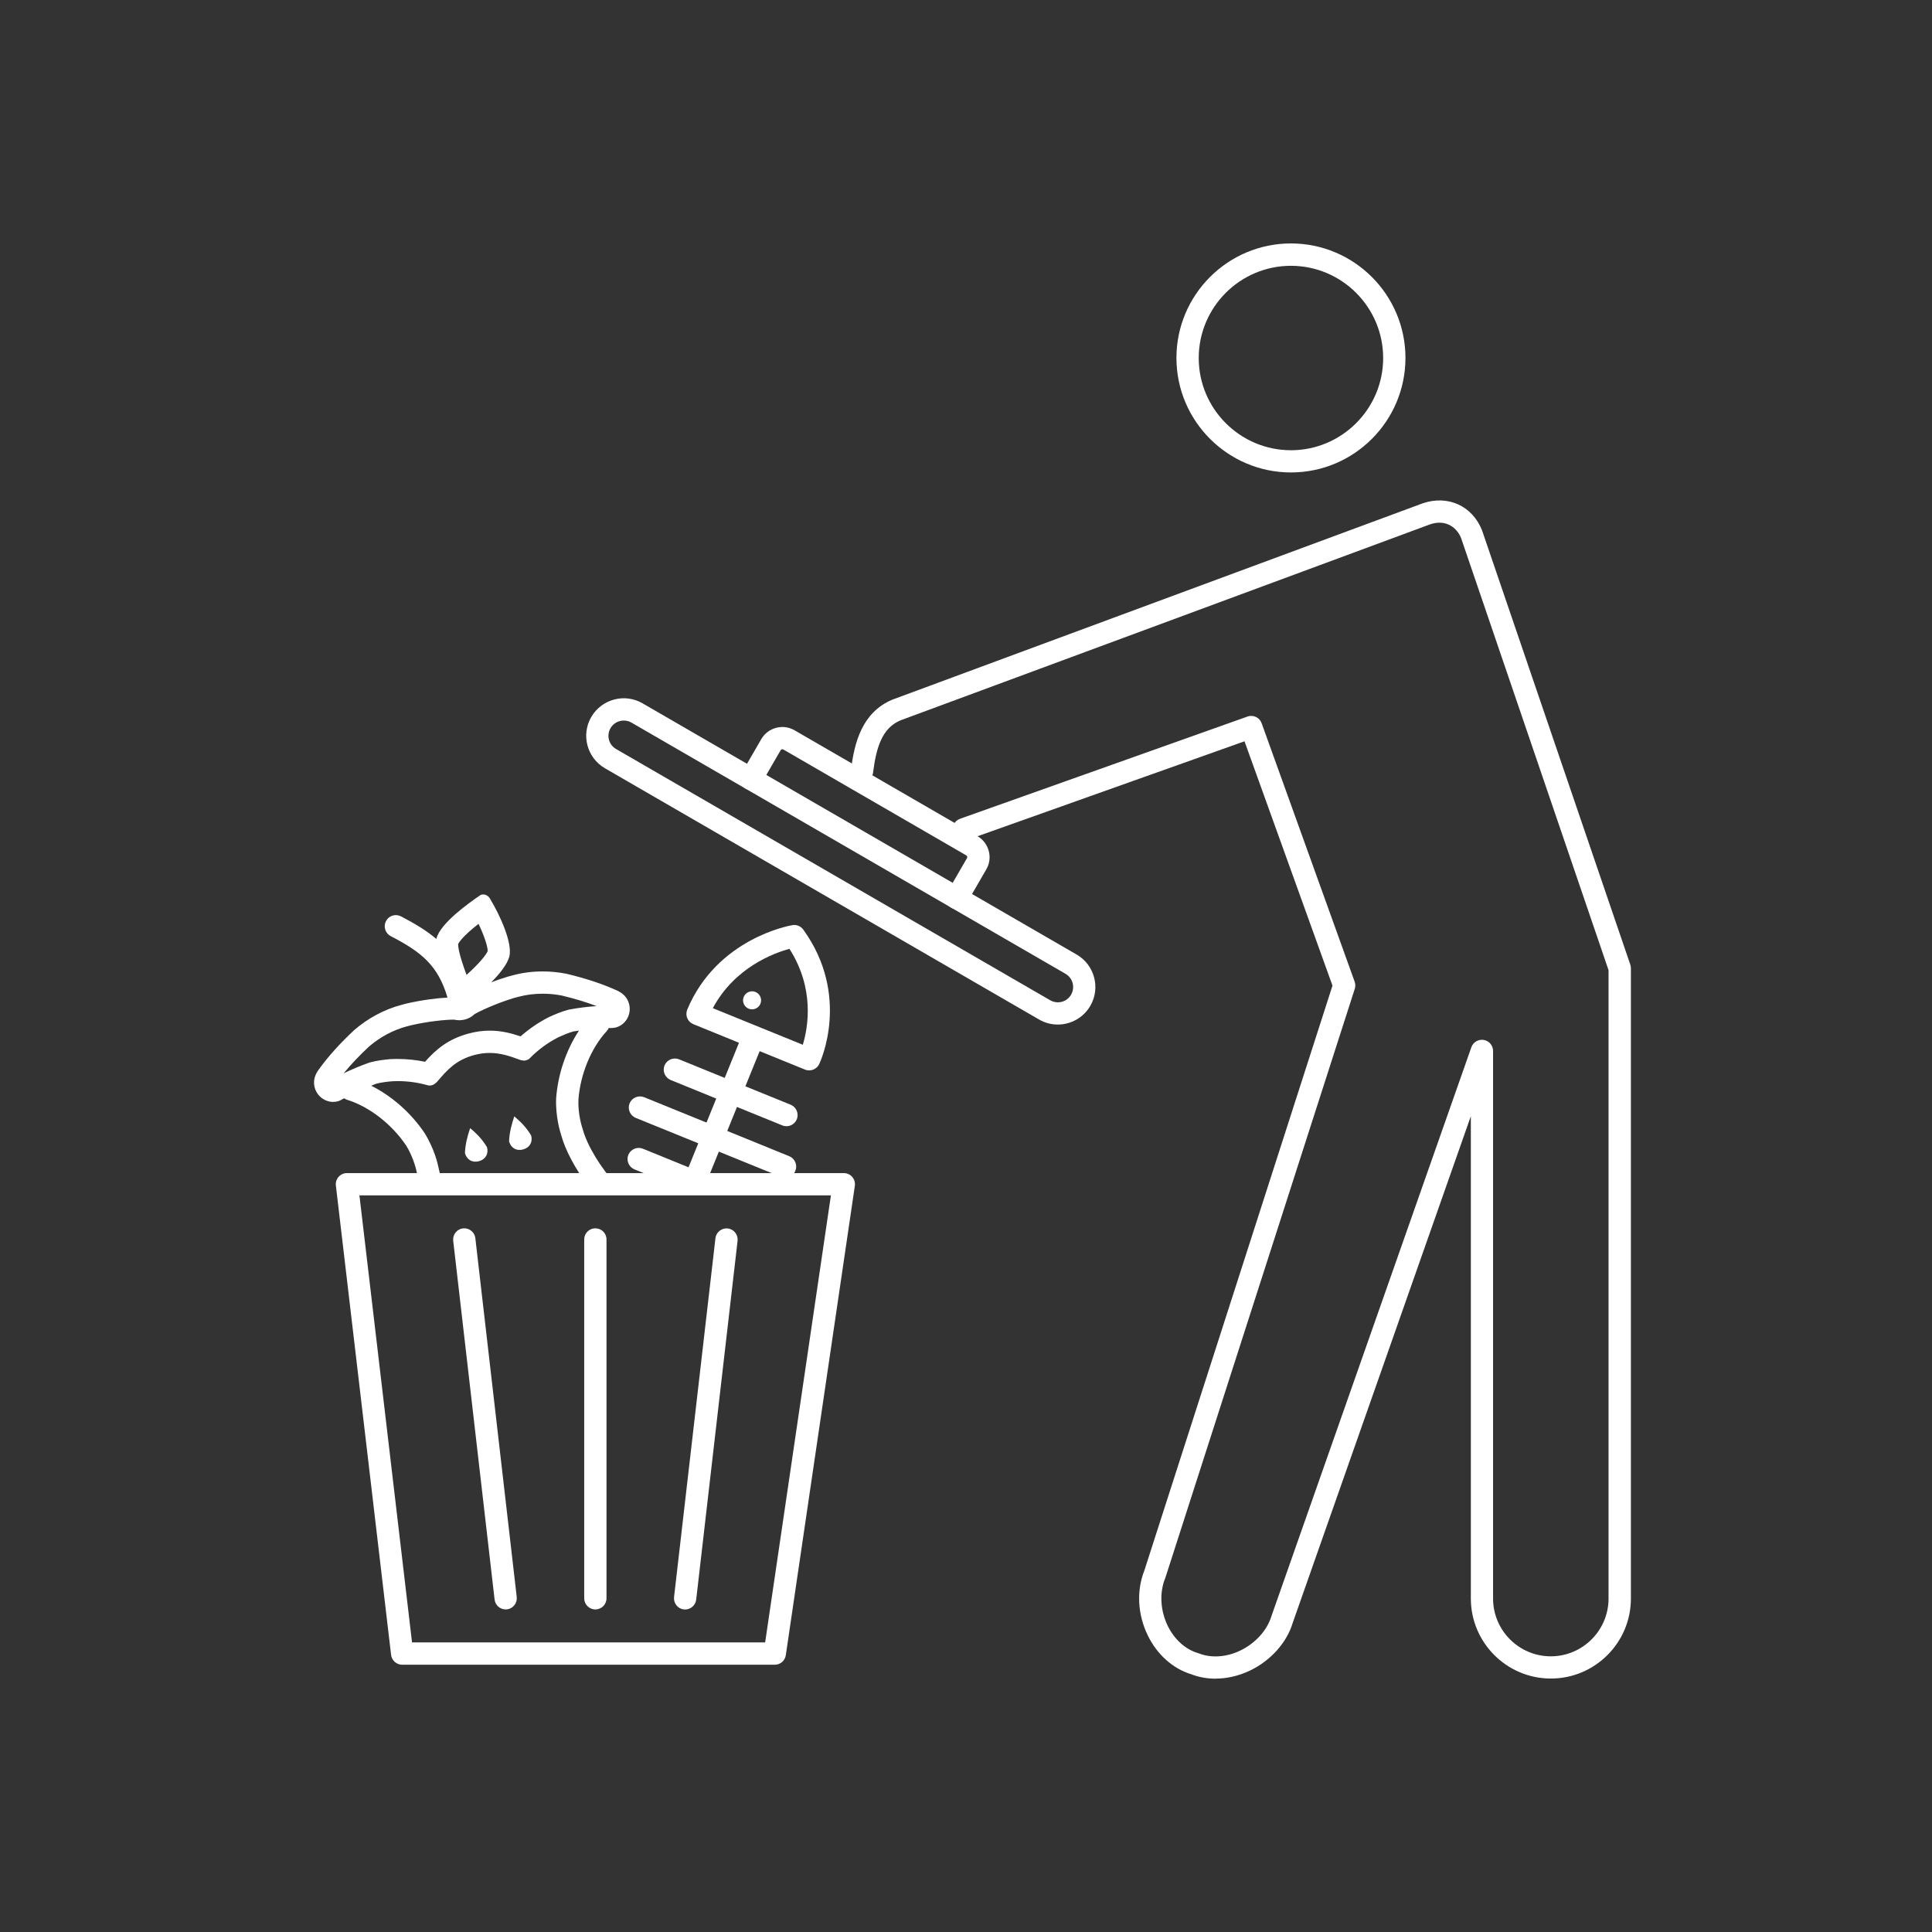 <?xml version="1.0" encoding="UTF-8"?>
<svg xmlns="http://www.w3.org/2000/svg" id="a" viewBox="0 0 260 260" width="660" height="660"><rect x="0" y="0" width="260" height="260" fill="#333333" stroke="none"/><defs><style>.b{fill:#fff;}</style></defs><path class="b" d="m64.45,156.27c.89-.24,1.33-.99,1.09-1.88-.57-.96-1.26-1.73-2.27-2.57-.36,1.05-.67,2.25-.7,3.36.24.89.99,1.33,1.88,1.09Z"/><path class="b" d="m70.39,154.69c.89-.24,1.33-.99,1.09-1.88-.57-.96-1.26-1.73-2.27-2.57-.36,1.05-.67,2.25-.7,3.36.24.89.99,1.33,1.88,1.09Z"/><path class="b" d="m100.74,133.5c-.62.26-.91.97-.65,1.59.26.62.97.91,1.59.65.62-.26.91-.97.65-1.59-.26-.62-.97-.91-1.59-.65Z"/><path class="b" d="m85.58,150.45l8.39,3.41-1.31,3.23-6.14-2.5c-.77-.31-1.64.06-1.96.82-.31.77.06,1.64.82,1.96l4.9,1.99h7.96l-2.81-1.15,1.31-3.23,8.35,3.4c.19.08.38.11.56.11.59,0,1.15-.35,1.39-.93.31-.77-.06-1.64-.82-1.96l-8.35-3.4,1.31-3.23,6.1,2.48c.19.08.38.11.56.11.59,0,1.15-.35,1.39-.93.31-.77-.06-1.64-.82-1.96l-6.1-2.48,1.92-4.73,6.1,2.48c.18.08.38.11.56.11.56,0,1.1-.32,1.36-.86.18-.37,4.24-9.23-2.15-18.09-.33-.46-.91-.7-1.46-.6-.41.07-10.14,1.8-14.15,11.36-.15.37-.16.79,0,1.16.15.37.45.66.82.81l6.14,2.5-1.92,4.73-6.14-2.5c-.77-.31-1.64.06-1.96.82-.31.77.06,1.64.82,1.96l6.14,2.5-1.31,3.23-8.39-3.41c-.77-.31-1.64.06-1.96.82-.31.77.06,1.64.82,1.96Zm10.35-14.78c2.93-5.47,8.19-7.4,10.31-7.98,3.41,5.34,2.52,10.53,1.8,12.91l-6.05-2.46s0,0,0,0,0,0,0,0l-6.05-2.46Z"/><path class="b" d="m54.62,154.09c1.11,1.79,1.45,3.6,1.45,3.62,0,.04.02.08.03.13.12.46.2.99.27,1.54h3.02c-.08-.81-.2-1.58-.38-2.26-.08-.42-.54-2.51-1.88-4.65-1.82-2.71-4.39-4.96-7.17-6.36.23-.09.45-.19.68-.27.67-.18,1.47-.27,2.17-.33.23-.01.46-.02.69-.02,1.4,0,2.76.19,4.09.57.09.02.17.03.23.03.11,0,.21-.03.35-.06.22-.06.41-.23.61-.4,1.44-1.71,2.63-3,5.05-3.65.76-.2,1.44-.28,2.09-.28,1.42,0,2.67.41,4.11.95.17.04.35.08.51.08.07,0,.14,0,.21-.03.22-.06.33-.09.52-.26,1.12-1.15,2.41-2.1,3.87-2.85.64-.29,1.38-.61,2.05-.79.24-.04.48-.07.72-.1-1.71,2.6-2.83,5.84-3.07,9.13-.09,2.47.55,4.52.68,4.92.55,2.04,1.89,4.5,3.48,6.65h3.9c-1.98-2.13-3.89-5.21-4.49-7.47-.01-.04-.02-.08-.04-.12,0-.02-.61-1.76-.53-3.81.25-3.44,1.72-6.99,3.83-9.26.11-.12.18-.25.24-.39.06,0,.12,0,.18,0,.27,0,.56-.02.79-.08,1.33-.35,2.14-1.78,1.78-3.15-.21-.8-.73-1.39-1.54-1.78-2.17-1-4.5-1.72-6.91-2.3-1.05-.2-2.11-.31-3.18-.31-1.36,0-2.71.17-4.01.52l-.67.18c-.77.23-1.52.49-2.24.76,1.17-1.18,2.17-2.44,2.44-3.48.45-1.91-1.43-5.82-2.49-7.56-.22-.5-.61-.78-1.02-.78-.12,0-.24.02-.36.07-1.72,1.17-5.42,3.82-5.95,5.87,0,.02,0,.04,0,.06-1.32-1.13-2.9-2.08-4.77-3.05-.74-.38-1.64-.09-2.02.64-.38.74-.09,1.64.64,2.02,4.14,2.14,6.38,3.96,7.64,8.27-1.39.07-3.49.33-5.55.81l-.67.18c-2.33.62-4.51,1.81-6.34,3.39-1.81,1.7-3.47,3.48-4.85,5.42-.51.74-.67,1.51-.46,2.31.31,1.15,1.36,1.93,2.48,1.93.21,0,.41-.03.62-.08.27-.07.58-.24.86-.41.13.09.26.17.42.21,2.96.92,5.99,3.28,7.89,6.1Zm7.03-27.05c.1-.19.61-1.05,2.75-2.71.75,1.55,1.24,3.06,1.23,3.67-.22.53-1.18,1.71-2.85,3.2,0,0,0-.01,0-.02-1.08-2.89-1.14-3.89-1.12-4.15Zm-15.37,17.37c.94-1.15,2.05-2.33,3.38-3.57,1.52-1.3,3.28-2.24,5.11-2.72l.62-.16c2.37-.54,4.69-.74,5.6-.74.04,0,.08,0,.12,0,.23.05.46.08.69.08.75,0,1.49-.28,2.05-.81.61-.37,2.8-1.42,5.33-2.19l.62-.16c1.04-.28,2.13-.41,3.24-.41.85,0,1.7.08,2.54.24,1.78.43,3.34.9,4.71,1.43-1.23.08-2.44.23-3.62.45-.08.01-.15.03-.23.05-.91.24-1.83.64-2.52.96-.04.02-.08.04-.13.06-1.36.7-2.61,1.56-3.73,2.55-1.28-.43-2.61-.77-4.13-.77-.94,0-1.87.12-2.87.39-2.77.75-4.39,2.14-5.86,3.8-1.21-.25-2.44-.38-3.69-.38-.27,0-.55,0-.82.02-.05,0-.09,0-.14,0-.77.07-1.76.18-2.67.42-.08.02-.15.04-.23.07-1.14.4-2.26.87-3.37,1.41Z"/><path class="b" d="m104.27,224.03h-50.15c-.76,0-1.4-.57-1.49-1.33l-7.43-63.16c-.05-.42.08-.85.37-1.17.29-.32.69-.5,1.12-.5h66.87c.44,0,.85.19,1.13.52.29.33.41.77.35,1.2l-9.29,63.16c-.11.74-.74,1.28-1.48,1.28Zm-48.82-3h47.52l8.85-60.16h-63.45l7.08,60.16Z"/><path class="b" d="m68.05,216.59c-.75,0-1.4-.56-1.49-1.33l-5.57-48.29c-.09-.82.5-1.57,1.32-1.66.83-.09,1.57.5,1.66,1.32l5.57,48.29c.09.82-.5,1.57-1.32,1.66-.06,0-.12,0-.17,0Z"/><path class="b" d="m92.2,216.59c-.06,0-.12,0-.17,0-.82-.09-1.41-.84-1.32-1.66l5.57-48.29c.09-.82.84-1.41,1.66-1.32.82.09,1.41.84,1.32,1.66l-5.57,48.29c-.09.76-.74,1.33-1.49,1.33Z"/><path class="b" d="m80.12,216.59c-.83,0-1.5-.67-1.5-1.5v-48.29c0-.83.67-1.5,1.5-1.5s1.5.67,1.5,1.5v48.29c0,.83-.67,1.5-1.5,1.5Z"/><path class="b" d="m173.73,63.58c-8.49,0-15.41-6.91-15.41-15.41s6.91-15.41,15.41-15.41,15.41,6.91,15.41,15.41-6.91,15.41-15.41,15.41Zm0-27.81c-6.84,0-12.41,5.57-12.41,12.41s5.57,12.41,12.41,12.41,12.41-5.57,12.41-12.41-5.57-12.41-12.41-12.41Z"/><path class="b" d="m163.6,225.91c-1.15,0-2.28-.2-3.33-.61-2.46-.76-4.58-2.67-5.82-5.24-1.36-2.81-1.52-5.98-.45-8.7l25.32-78.72-11.84-32.88-37.28,13.26c-.78.28-1.64-.13-1.92-.91-.28-.78.13-1.64.91-1.92l38.69-13.76c.78-.28,1.64.13,1.91.91l12.51,34.76c.11.31.12.65.02.97l-25.49,79.26s-.02.07-.04.1c-.77,1.92-.64,4.29.34,6.33.89,1.84,2.36,3.18,4.04,3.69.04.01.08.03.13.04,1.68.67,3.73.54,5.62-.37,2.04-.99,3.61-2.72,4.19-4.65l26.9-76.54c.24-.69.95-1.1,1.67-.98.72.12,1.25.75,1.25,1.48v73.7c0,4.28,3.49,7.77,7.77,7.77s7.77-3.49,7.77-7.77v-84.57l-19.85-58.17c-.51-1.27-1.93-2.57-4.13-1.84l-71.33,26.4c-2.43,1.04-3.23,3.57-3.67,7.04-.1.82-.86,1.4-1.67,1.3-.82-.1-1.4-.85-1.3-1.67.46-3.7,1.48-7.71,5.53-9.45l71.45-26.45c3.39-1.13,6.63.37,7.94,3.63l19.96,58.47c.05.16.08.32.08.48v84.82c0,5.94-4.83,10.77-10.77,10.77s-10.77-4.83-10.77-10.77v-64.91l-23.97,68.18c-.79,2.65-2.95,5.08-5.74,6.42-1.5.72-3.1,1.09-4.64,1.09Z"/><path class="b" d="m142.35,137.88c-.86,0-1.73-.22-2.52-.68l-58.42-33.81c-2.41-1.4-3.24-4.49-1.84-6.9,1.4-2.41,4.5-3.24,6.9-1.84l58.42,33.81c2.41,1.39,3.24,4.49,1.84,6.9-.94,1.62-2.64,2.52-4.38,2.52Zm-58.41-40.91c-.71,0-1.4.37-1.78,1.02-.27.47-.35,1.03-.21,1.56.14.53.48.97.96,1.25h0s58.42,33.81,58.42,33.81c.48.27,1.03.35,1.56.21.53-.14.97-.48,1.25-.96.27-.47.35-1.03.21-1.56-.14-.53-.48-.97-.96-1.25l-58.42-33.81c-.32-.19-.68-.27-1.02-.27Z"/><path class="b" d="m128.76,122.35c-.26,0-.51-.06-.75-.2-.72-.41-.96-1.33-.55-2.05l2.67-4.61c.05-.08.04-.16.03-.21-.01-.05-.05-.12-.13-.17l-24.6-14.24c-.08-.05-.16-.04-.21-.03-.05.01-.12.05-.17.13l-2.67,4.61c-.41.72-1.33.96-2.05.55-.72-.42-.96-1.33-.55-2.05l2.67-4.61c.44-.76,1.15-1.3,1.99-1.52.85-.23,1.73-.11,2.49.33l24.6,14.24c.76.44,1.3,1.14,1.53,1.99.23.85.11,1.73-.33,2.49l-2.67,4.61c-.28.48-.78.75-1.3.75Z"/></svg>
